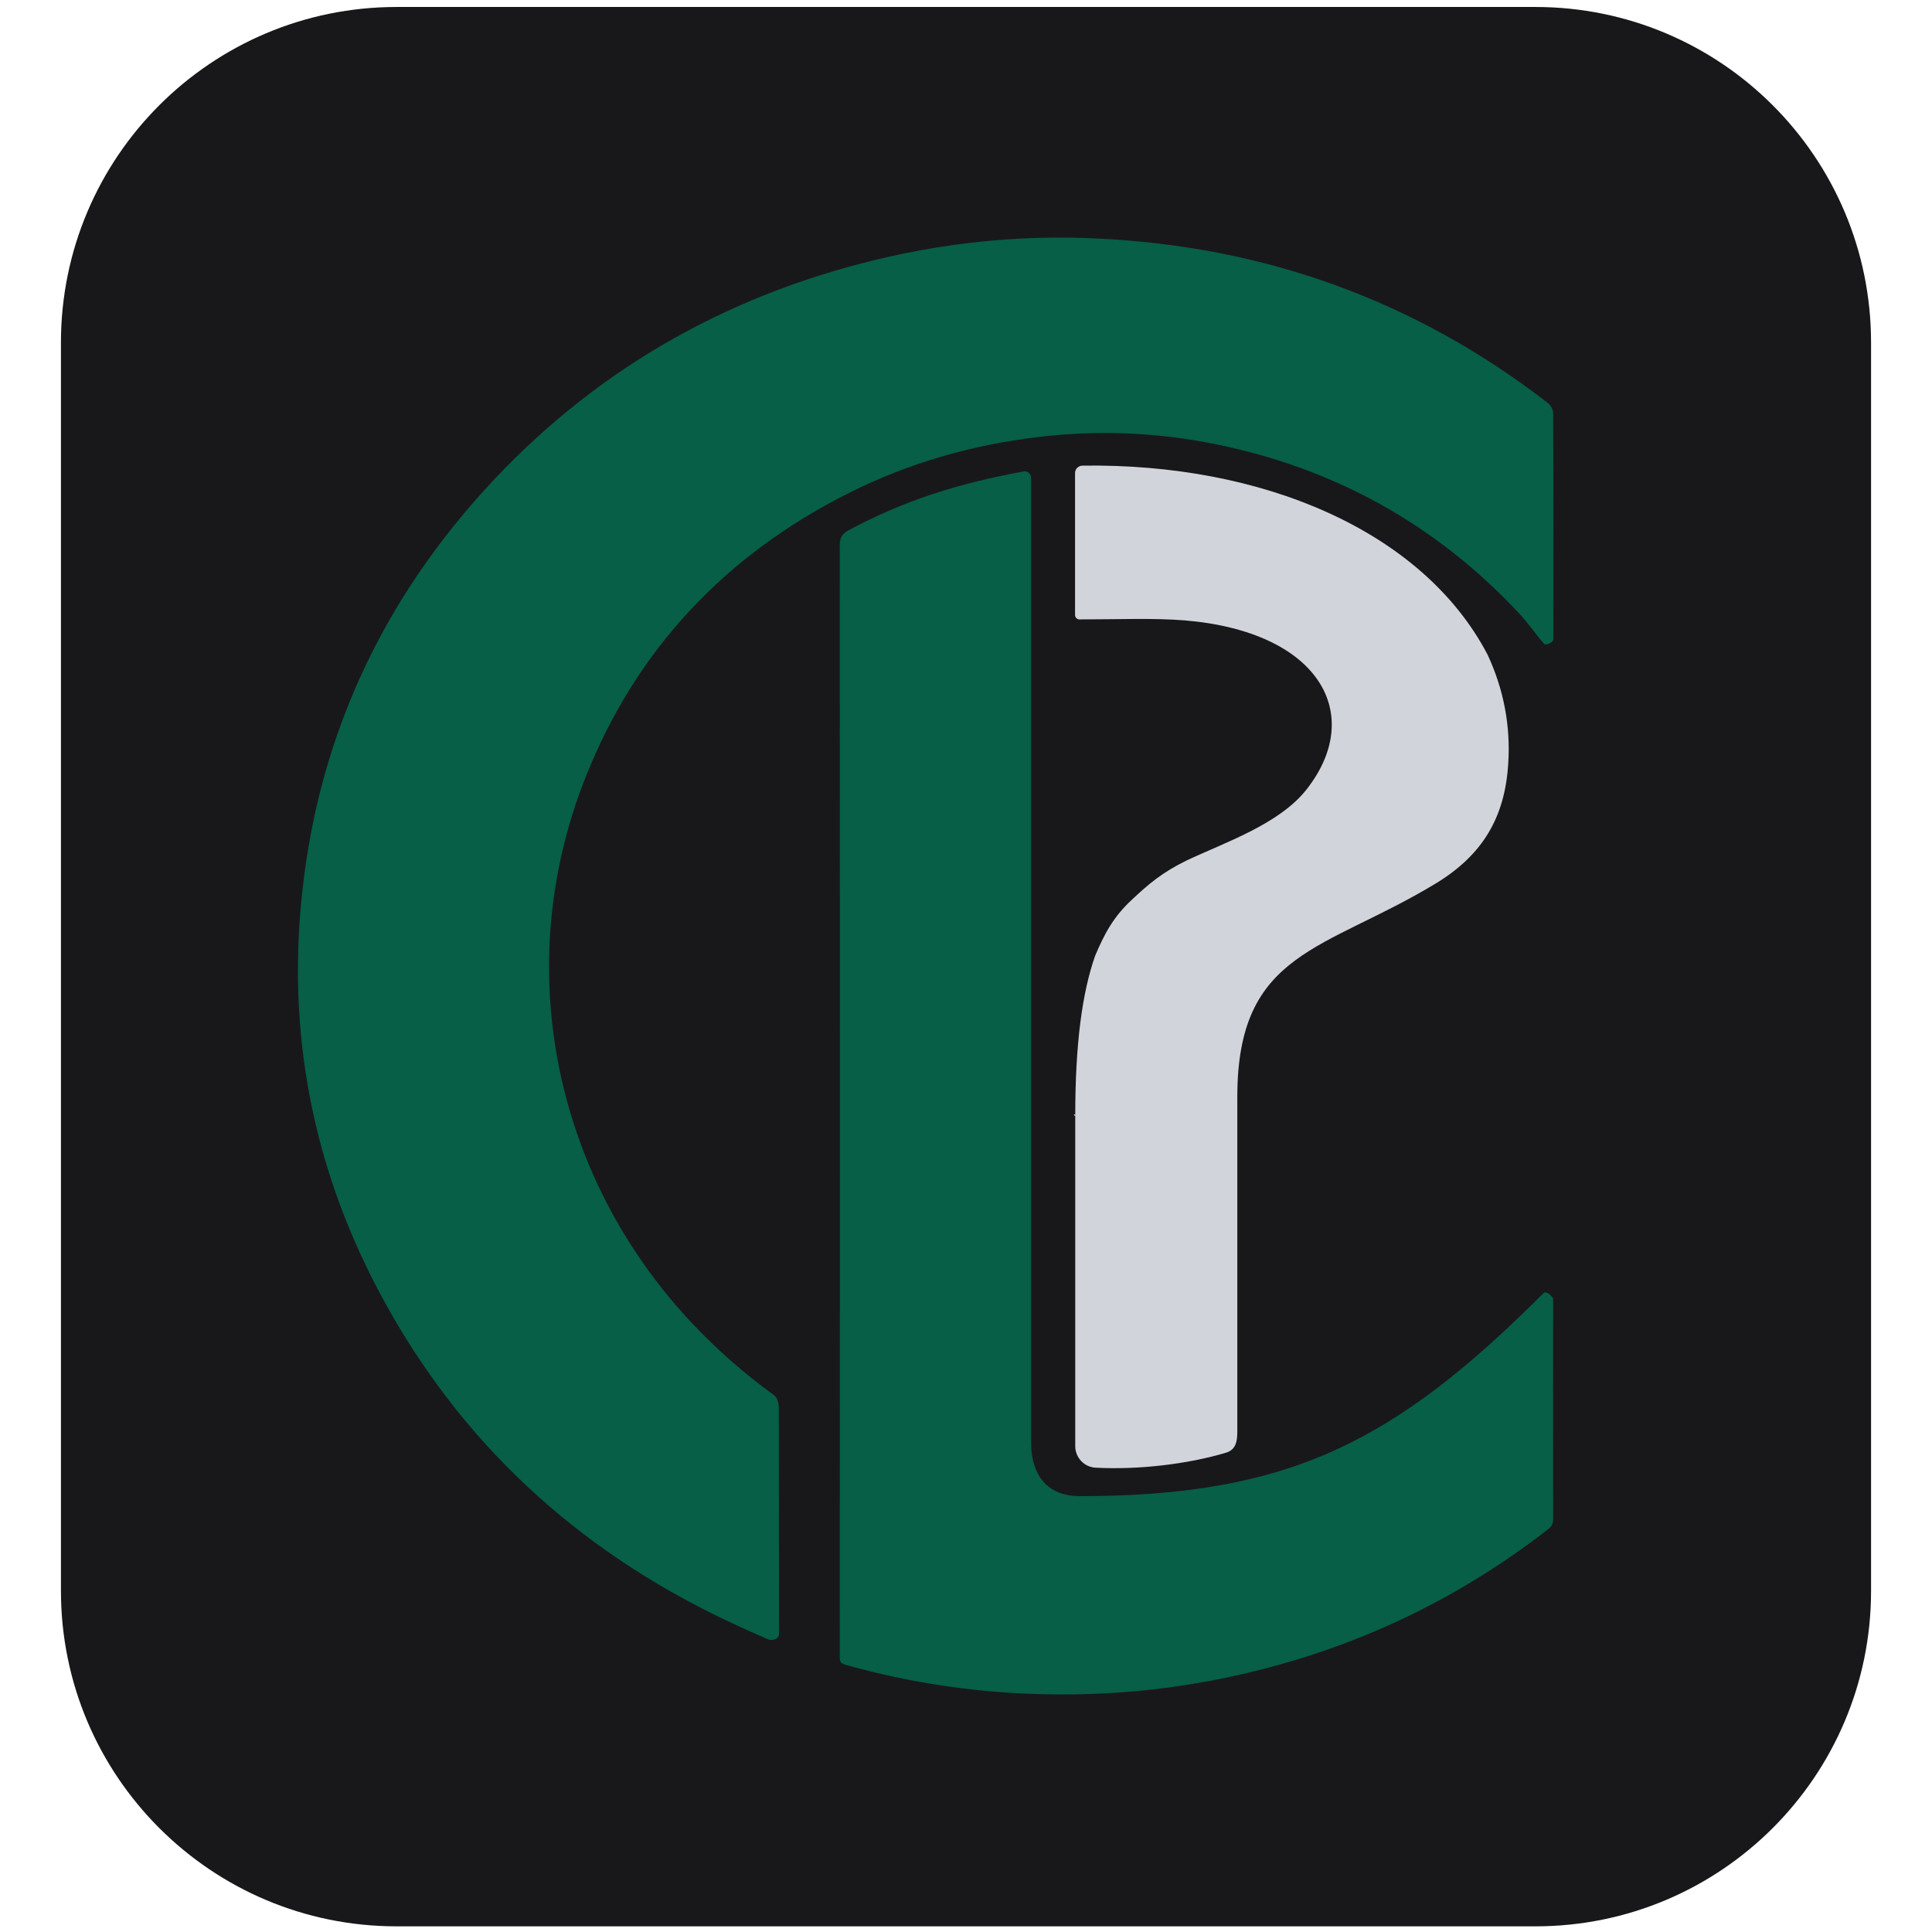 <?xml version="1.0" encoding="utf-8"?>
<!-- Generator: Adobe Illustrator 28.2.0, SVG Export Plug-In . SVG Version: 6.00 Build 0)  -->
<svg version="1.1" id="Layer_1" xmlns="http://www.w3.org/2000/svg" xmlns:xlink="http://www.w3.org/1999/xlink" x="0px" y="0px"
	 viewBox="0 0 1024 1024" style="enable-background:new 0 0 1024 1024;" xml:space="preserve">
<style type="text/css">
	.st0{fill:#18181B;}
	.st1{fill:#D1D5DB;}
	.st2{fill:#065F46;}
</style>
<path class="st0" d="M813.8,1021H210.2c-98.2,0-177.9-79.6-177.9-177.9V181.6C32.3,83.3,112,3.7,210.2,3.7h603.6
	c98.2,0,177.9,79.6,177.9,177.9v661.6C991.7,941.4,912,1021,813.8,1021z"/>
<g id="P">
	<path id="P.Path" class="st1" d="M655.8,581.3v177.5c0,5.2-0.8,9.5-5.8,11.1c-20.6,6.2-46.9,9.2-69.3,8
		c-6.1-0.3-10.8-5.4-10.8-11.4V591.5l0,0l0,0c0-1.7-1.6-0.7,0,0l0,0c0-38.9,3.8-65.6,10.5-84.8c4.8-11.4,9.6-20.7,19.6-29.9
		c8.6-8.1,16.1-14.5,28.9-20.7c20-9.5,49.2-19.2,63.7-37.8c31-39.6,7-83.6-64.9-89.5c-16.6-1.3-35-0.5-55.2-0.5l0,0
		c-1.4,0.2-2.7-0.9-2.7-2.3v-75.3c0-1,0.4-2,1.1-2.7l0,0c0.7-0.7,1.7-1.2,2.8-1.2c94.8-1.4,180.1,34.2,214.7,100.1l0,0
		c8.5,18.2,12.3,37.6,11,57.7c-1.7,28.5-13.5,48.4-38,63.4C702.3,504,655.8,503.7,655.8,581.3"/>
</g>
<g id="L">
	<path id="L.Path" class="st2" d="M546.5,253.7v511.2c0.2,19.1,10.6,28.1,25.6,28.1c111.1,0,167-28.6,246-107.6
		c1.6-1.6,5.1,2.2,5.1,3l0,0c0,41.1-0.1,75.6,0,116.7c0,2.7-0.9,4.1-2.9,5.6c-45.5,35.3-96.1,60-151.9,74.2
		c-39.8,10.2-80.4,14.4-121.4,12.9c-33.1-1.2-65.7-6.2-97.7-15.1c-4.2-1.1-4.2-1.8-4.2-5.3c0.1-196.6,0.1-390.3,0-587
		c0-4.1,0-6.4,4-9c30.3-16.3,59-25.2,93.3-31.5C544.5,249.5,546.5,250.8,546.5,253.7z"/>
</g>
<g id="C">
	<path id="C.Path" class="st2" d="M818.4,341.2c-6.5-7.5-7.5-10-13.9-16.8c-43.8-46.6-97.2-76.1-159.8-88.9
		c-31.4-6.4-63.2-7.7-95-3.8c-34.8,4.2-68,13.7-99.4,29.4c-65.5,32.8-113,82.9-140,151c-39.4,99.3-17.3,210.5,56.1,288.8
		c13.4,14.3,27.9,27,43.6,38.4c1.4,1,2.8,2.9,2.8,7.5c0,41.6,0.1,77.5,0.1,119c0,3.2-3.4,3.7-5.5,3.2c-9.5-4.1-13.7-6-22.8-10.3
		c-79-37.6-140.5-94.1-182.2-171.3c-34.6-64-49.3-132.7-43.1-205.3c7.4-87.6,42.1-163.3,102-227.3
		c57.7-61.5,128.5-100.5,210.6-118.9c36-8,72.5-11.3,109.3-9.5c88.7,4.1,168.8,32.7,239.2,87.2c1.4,1.2,2.8,3.4,2.8,5.1
		c0.2,41.6,0.2,78.7,0.1,120.3C823.2,340.3,819.5,342.4,818.4,341.2z"/>
</g>
</svg>
